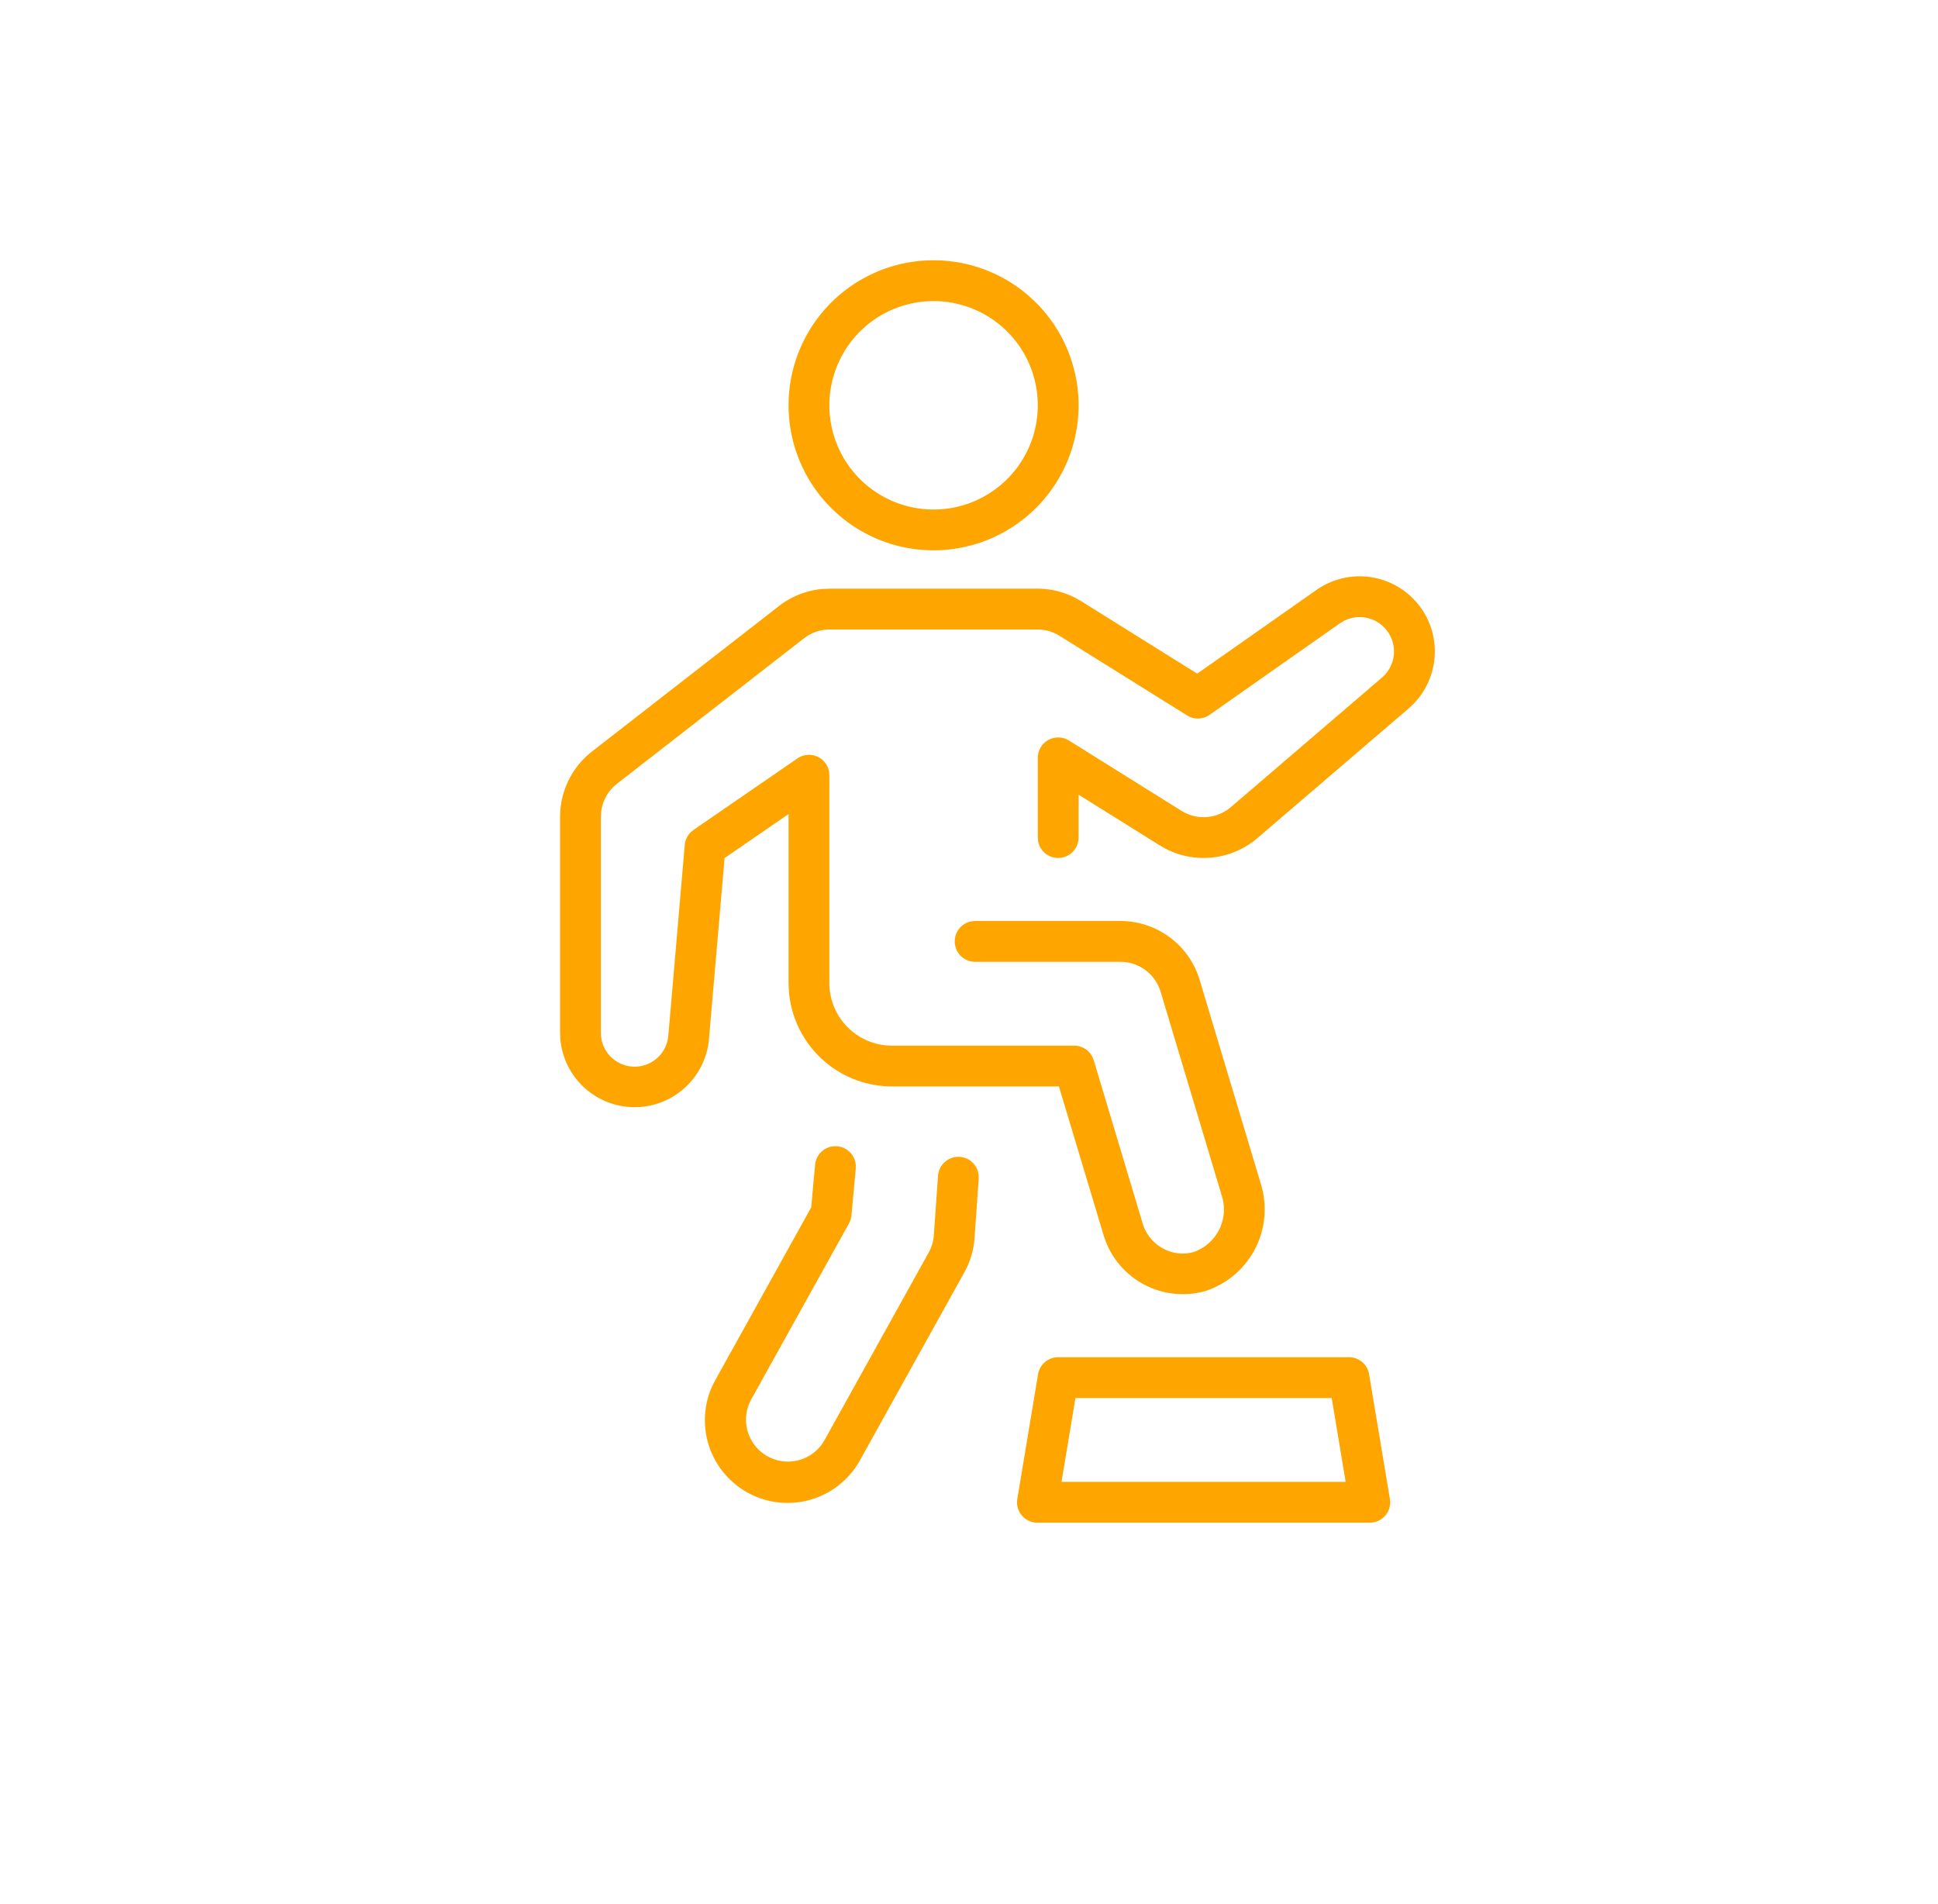 <svg xmlns="http://www.w3.org/2000/svg" viewBox="0 0 57 56"><path d="M39.676 39.916a.6.6 0 01.592.502l.611 3.665a.6.6 0 01-.592.699h-9.774a.6.6 0 01-.592-.699l.61-3.665a.6.6 0 01.593-.502zm-15.148-6.205l.098.001a.6.6 0 01.544.554v.098l-.127 1.38a.6.6 0 01-.037.162l-.036.076-2.87 5.166a1.233 1.233 0 002.09 1.304l.07-.115 3.054-5.499c.062-.112.107-.233.131-.354l.018-.12.126-1.784a.6.6 0 011.196-.013l.001.098-.127 1.794c-.024.27-.094.535-.205.781l-.091.181-3.05 5.49a2.433 2.433 0 01-4.344-2.19l.087-.164 2.802-5.046.116-1.256a.6.6 0 01.554-.544zm14.64 7.405h-7.537l-.41 2.465h8.357l-.41-2.465zm2.378-23.527l.122.13a2.211 2.211 0 01-.098 2.986l-.142.133-4.445 3.81a2.433 2.433 0 01-2.71.308l-.162-.093-2.388-1.492v1.262a.6.6 0 01-.502.592l-.097.008a.6.6 0 01-.593-.503l-.007-.097v-2.344a.6.6 0 01.836-.552l.082.043 3.305 2.065c.418.262.949.247 1.35-.028l.105-.08 4.445-3.81a1.011 1.011 0 00-1.127-1.663l-.11.067-3.833 2.692a.6.6 0 01-.572.065l-.09-.047-3.749-2.34a1.233 1.233 0 00-.515-.18l-.138-.008h-6.11c-.233 0-.46.066-.66.192l-.116.083-5.492 4.271a1.233 1.233 0 00-.454.823l-.008.14v6.348a.993.993 0 001.967.201l.017-.116.483-5.604a.6.6 0 01.176-.375l.082-.068 3.055-2.102a.6.6 0 01.933.4l.007.094v6.11c0 .966.745 1.76 1.692 1.837l.151.006h5.357a.6.6 0 01.539.336l.036.091 1.44 4.803c.195.646.872 1.017 1.493.84a1.322 1.322 0 00.87-1.518l-.033-.13-1.803-6.01a1.233 1.233 0 00-1.055-.871l-.124-.007H28.68a.6.6 0 01-.097-1.192l.097-.008h4.277a2.433 2.433 0 012.27 1.565l.057.168 1.802 6.006a2.527 2.527 0 01-1.626 3.141 2.433 2.433 0 01-2.948-1.482l-.053-.157-1.314-4.376h-4.909a3.044 3.044 0 01-3.038-2.864l-.005-.179v-4.968l-1.882 1.295-.459 5.322a2.194 2.194 0 01-4.374-.031l-.005-.157v-6.348c0-.678.282-1.322.779-1.784l.14-.121 5.492-4.272a2.433 2.433 0 011.313-.524l.207-.008h6.109c.39 0 .775.094 1.12.273l.169.096 3.41 2.13 3.51-2.463a2.212 2.212 0 012.824.24zM27.458 7.655a4.265 4.265 0 110 8.53 4.265 4.265 0 010-8.53zm0 1.2a3.065 3.065 0 100 6.13 3.065 3.065 0 000-6.13z" fill="orange" fill-rule="evenodd"/></svg>
